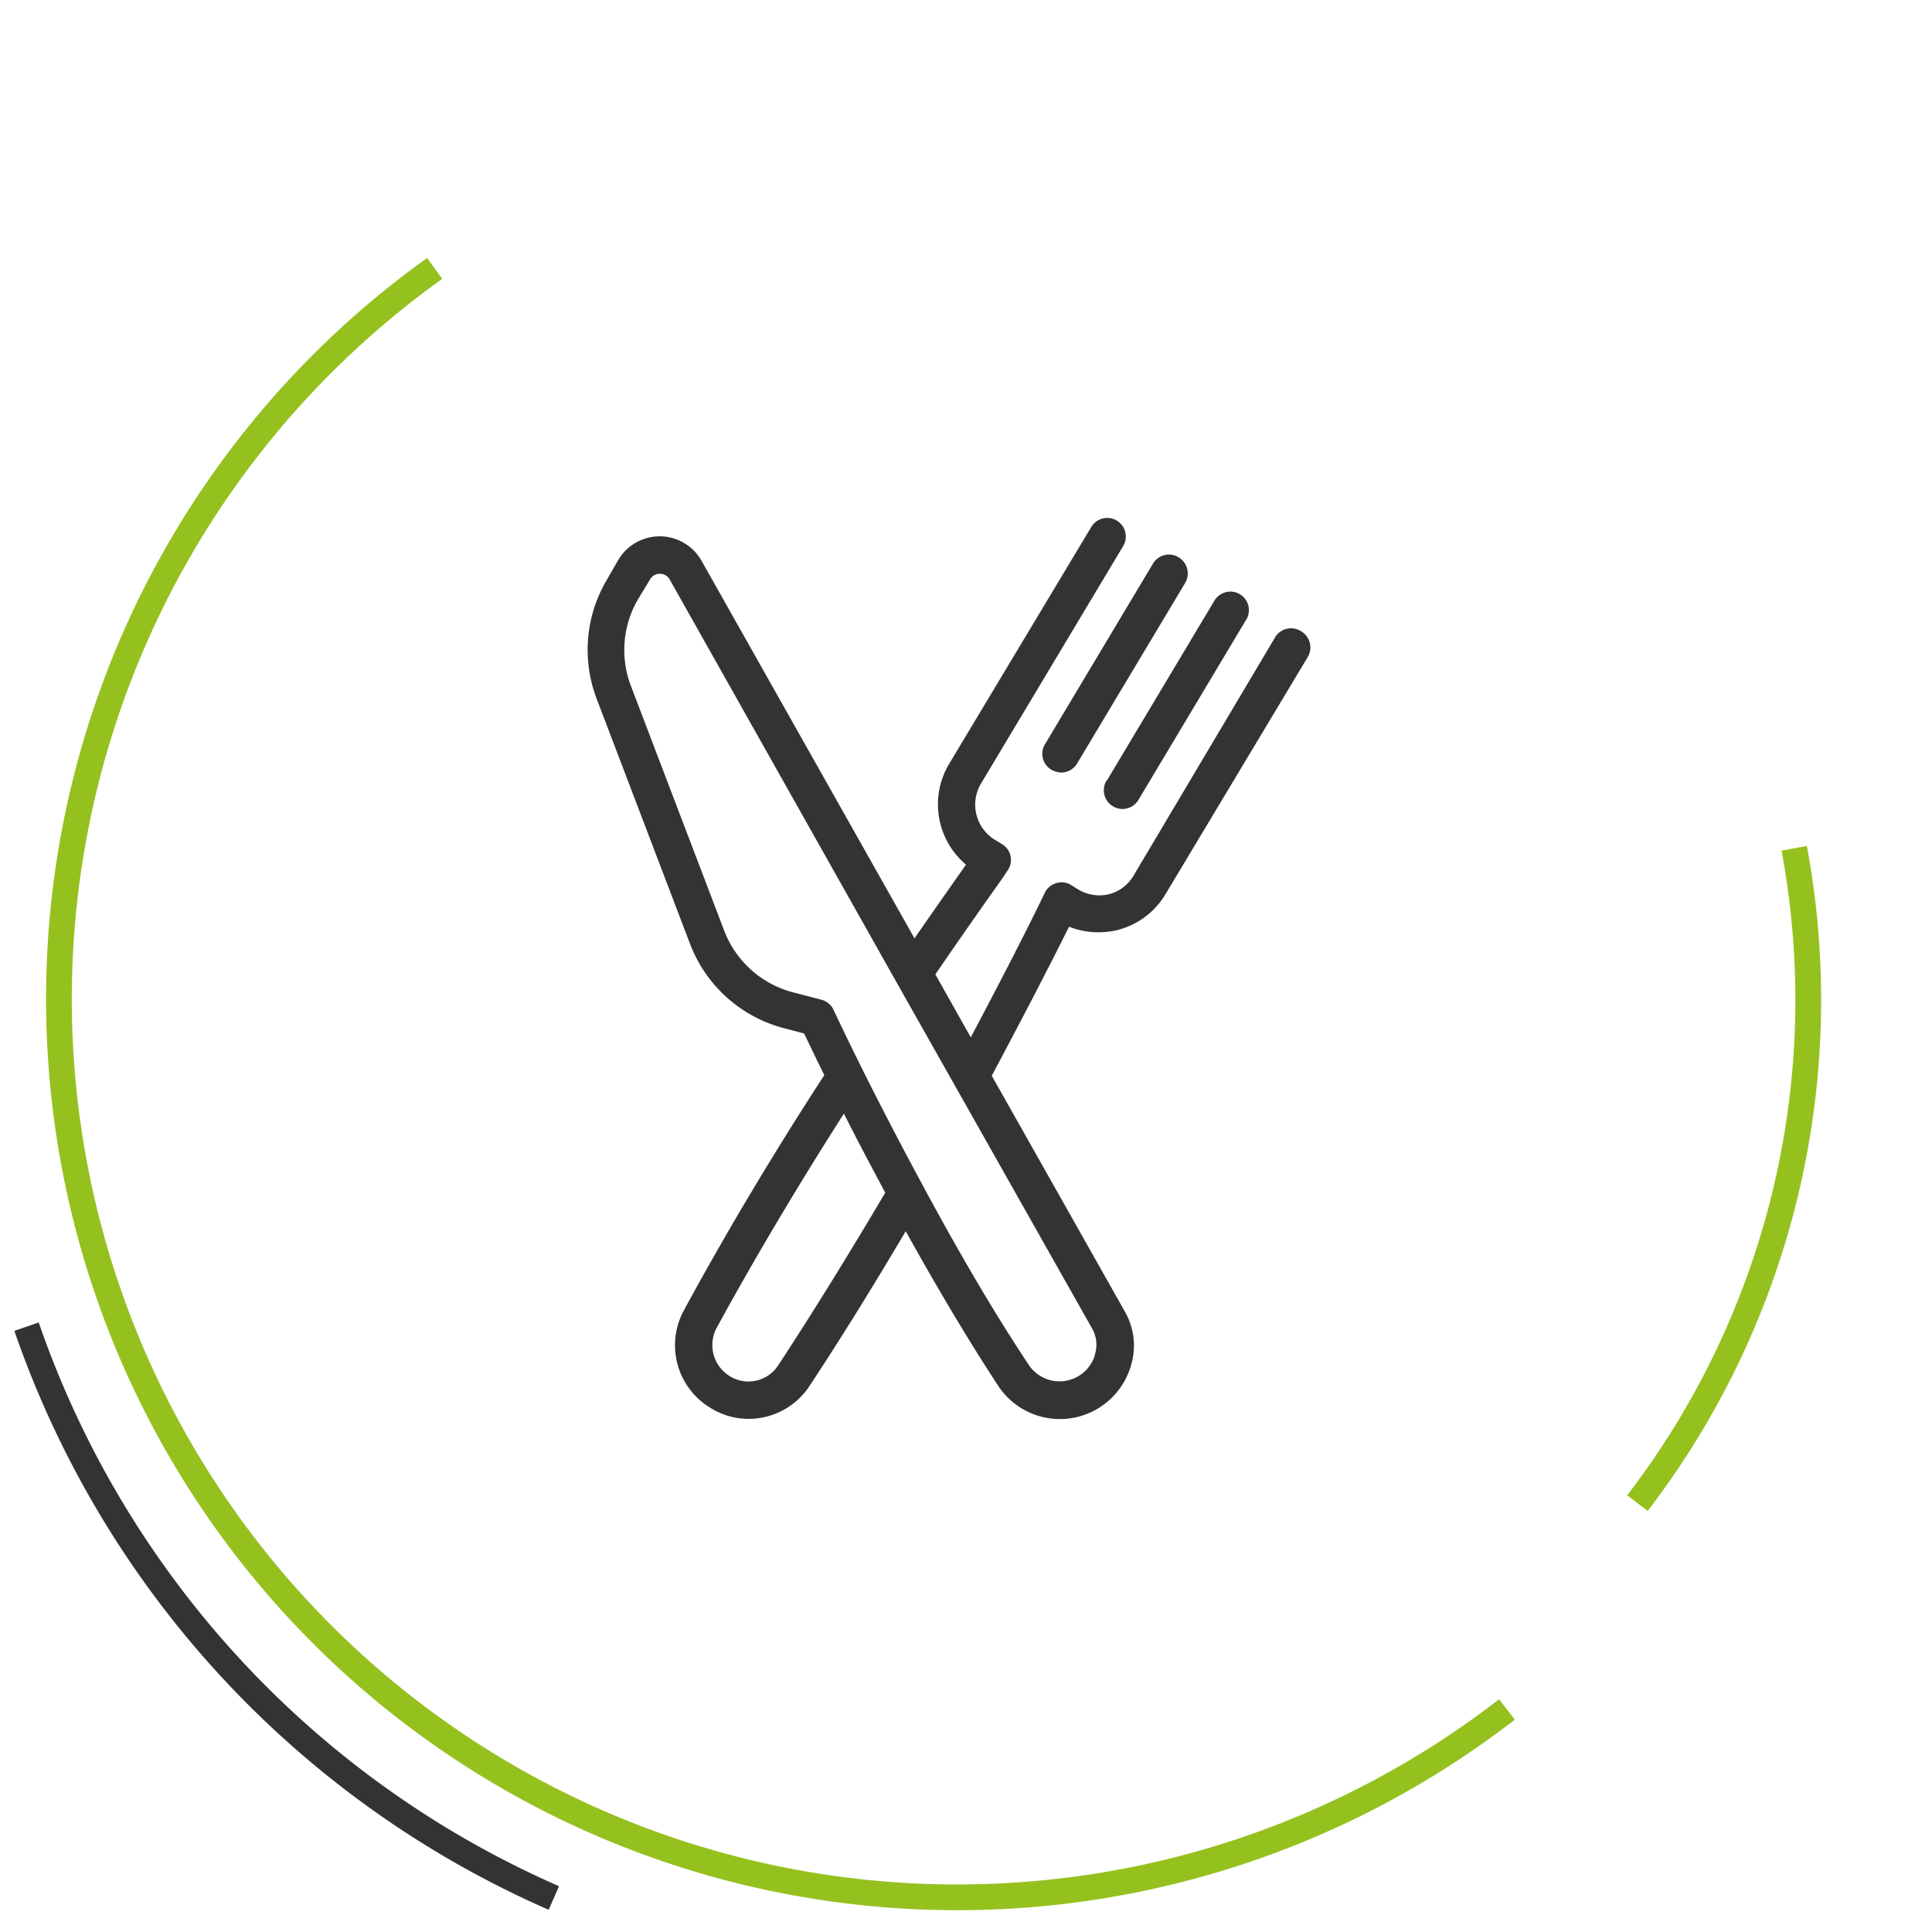 <svg id="Calque_1" data-name="Calque 1" xmlns="http://www.w3.org/2000/svg" viewBox="0 0 150 150"><defs><style>.cls-1,.cls-2{fill:none;stroke-width:2px;}.cls-1{stroke:#95c11f;stroke-miterlimit:10;}.cls-2{stroke:#333;}.cls-3{fill:#333;}</style></defs><path class="cls-1" d="M117,132.72A69.74,69.74,0,1,1,33.75,20.84"/><path class="cls-2" d="M43,147.36A75.19,75.19,0,0,1,2.06,103"/><path class="cls-1" d="M139.3,65.86a64.15,64.15,0,0,1-12.17,50.84"/><path class="cls-3" d="M101,49a1.44,1.44,0,0,0-2,.48h0L88,68a3.12,3.12,0,0,1-2,1.45A3.19,3.19,0,0,1,83.62,69l-.5-.31A1.37,1.37,0,0,0,82,68.57a1.4,1.4,0,0,0-.89.76c-1.24,2.59-3.34,6.69-5.74,11.21l-2.75-4.89c2.13-3.11,3.94-5.67,5.22-7.48l.38-.57a1.43,1.43,0,0,0-.42-2.06l-.51-.31a3.2,3.2,0,0,1-1.14-4.37l0,0L87.2,42.4a1.44,1.44,0,0,0-2.47-1.49L73.67,59.34A6.12,6.12,0,0,0,75,67.13c-1.06,1.51-2.43,3.46-4,5.72L54.48,43.56a3.74,3.74,0,0,0-3.25-1.92h0A3.73,3.73,0,0,0,48,43.48l-.91,1.58a10.66,10.66,0,0,0-.74,9.26l7.22,18.95a10.7,10.7,0,0,0,7.19,6.53l1.67.44c.49,1,1,2.11,1.57,3.23-4,6.15-7.74,12.43-10.9,18.26a5.67,5.67,0,0,0,2.08,7.59,5.55,5.55,0,0,0,2.94.84,5.65,5.65,0,0,0,4.74-2.57c2.38-3.6,4.89-7.65,7.46-12,2.22,4,4.61,8.07,7.13,11.93a5.74,5.74,0,0,0,10.33-1.41,5.32,5.32,0,0,0-.44-4.27L77,83.52c2.38-4.46,4.54-8.63,6-11.57a6.25,6.25,0,0,0,3.75.26,6.08,6.08,0,0,0,3.73-2.77L101.54,51A1.46,1.46,0,0,0,101,49ZM60.42,106a2.75,2.75,0,0,1-3.77.84,2.83,2.83,0,0,1-1-3.76c2.89-5.3,6.28-11,9.87-16.62,1,2,2.07,4,3.21,6.14C65.82,97.52,63.05,102,60.42,106ZM85,105.23a2.87,2.87,0,0,1-5.16.69c-3-4.52-5.76-9.36-8.26-14a1.14,1.14,0,0,0-.1-.19c-2.65-4.91-5-9.57-6.77-13.34a1.44,1.44,0,0,0-.93-.77l-2.3-.6a7.84,7.84,0,0,1-5.26-4.78L49,53.3a7.82,7.82,0,0,1,.54-6.78L50.46,45A.88.88,0,0,1,52,45L69.56,76.18h0l15.25,27a2.52,2.52,0,0,1,.19,2ZM81.14,57.77l8.37-14a1.44,1.44,0,0,1,2-.5,1.46,1.46,0,0,1,.5,2l-8.38,14a1.44,1.44,0,0,1-1.24.71,1.62,1.62,0,0,1-.74-.21A1.43,1.43,0,0,1,81.14,57.77Zm4.78,2.86,8.37-14A1.44,1.44,0,0,1,96.82,48l-.06.1-8.37,14a1.44,1.44,0,0,1-1.24.71,1.48,1.48,0,0,1-.74-.21,1.45,1.45,0,0,1-.5-2Z"/></svg>